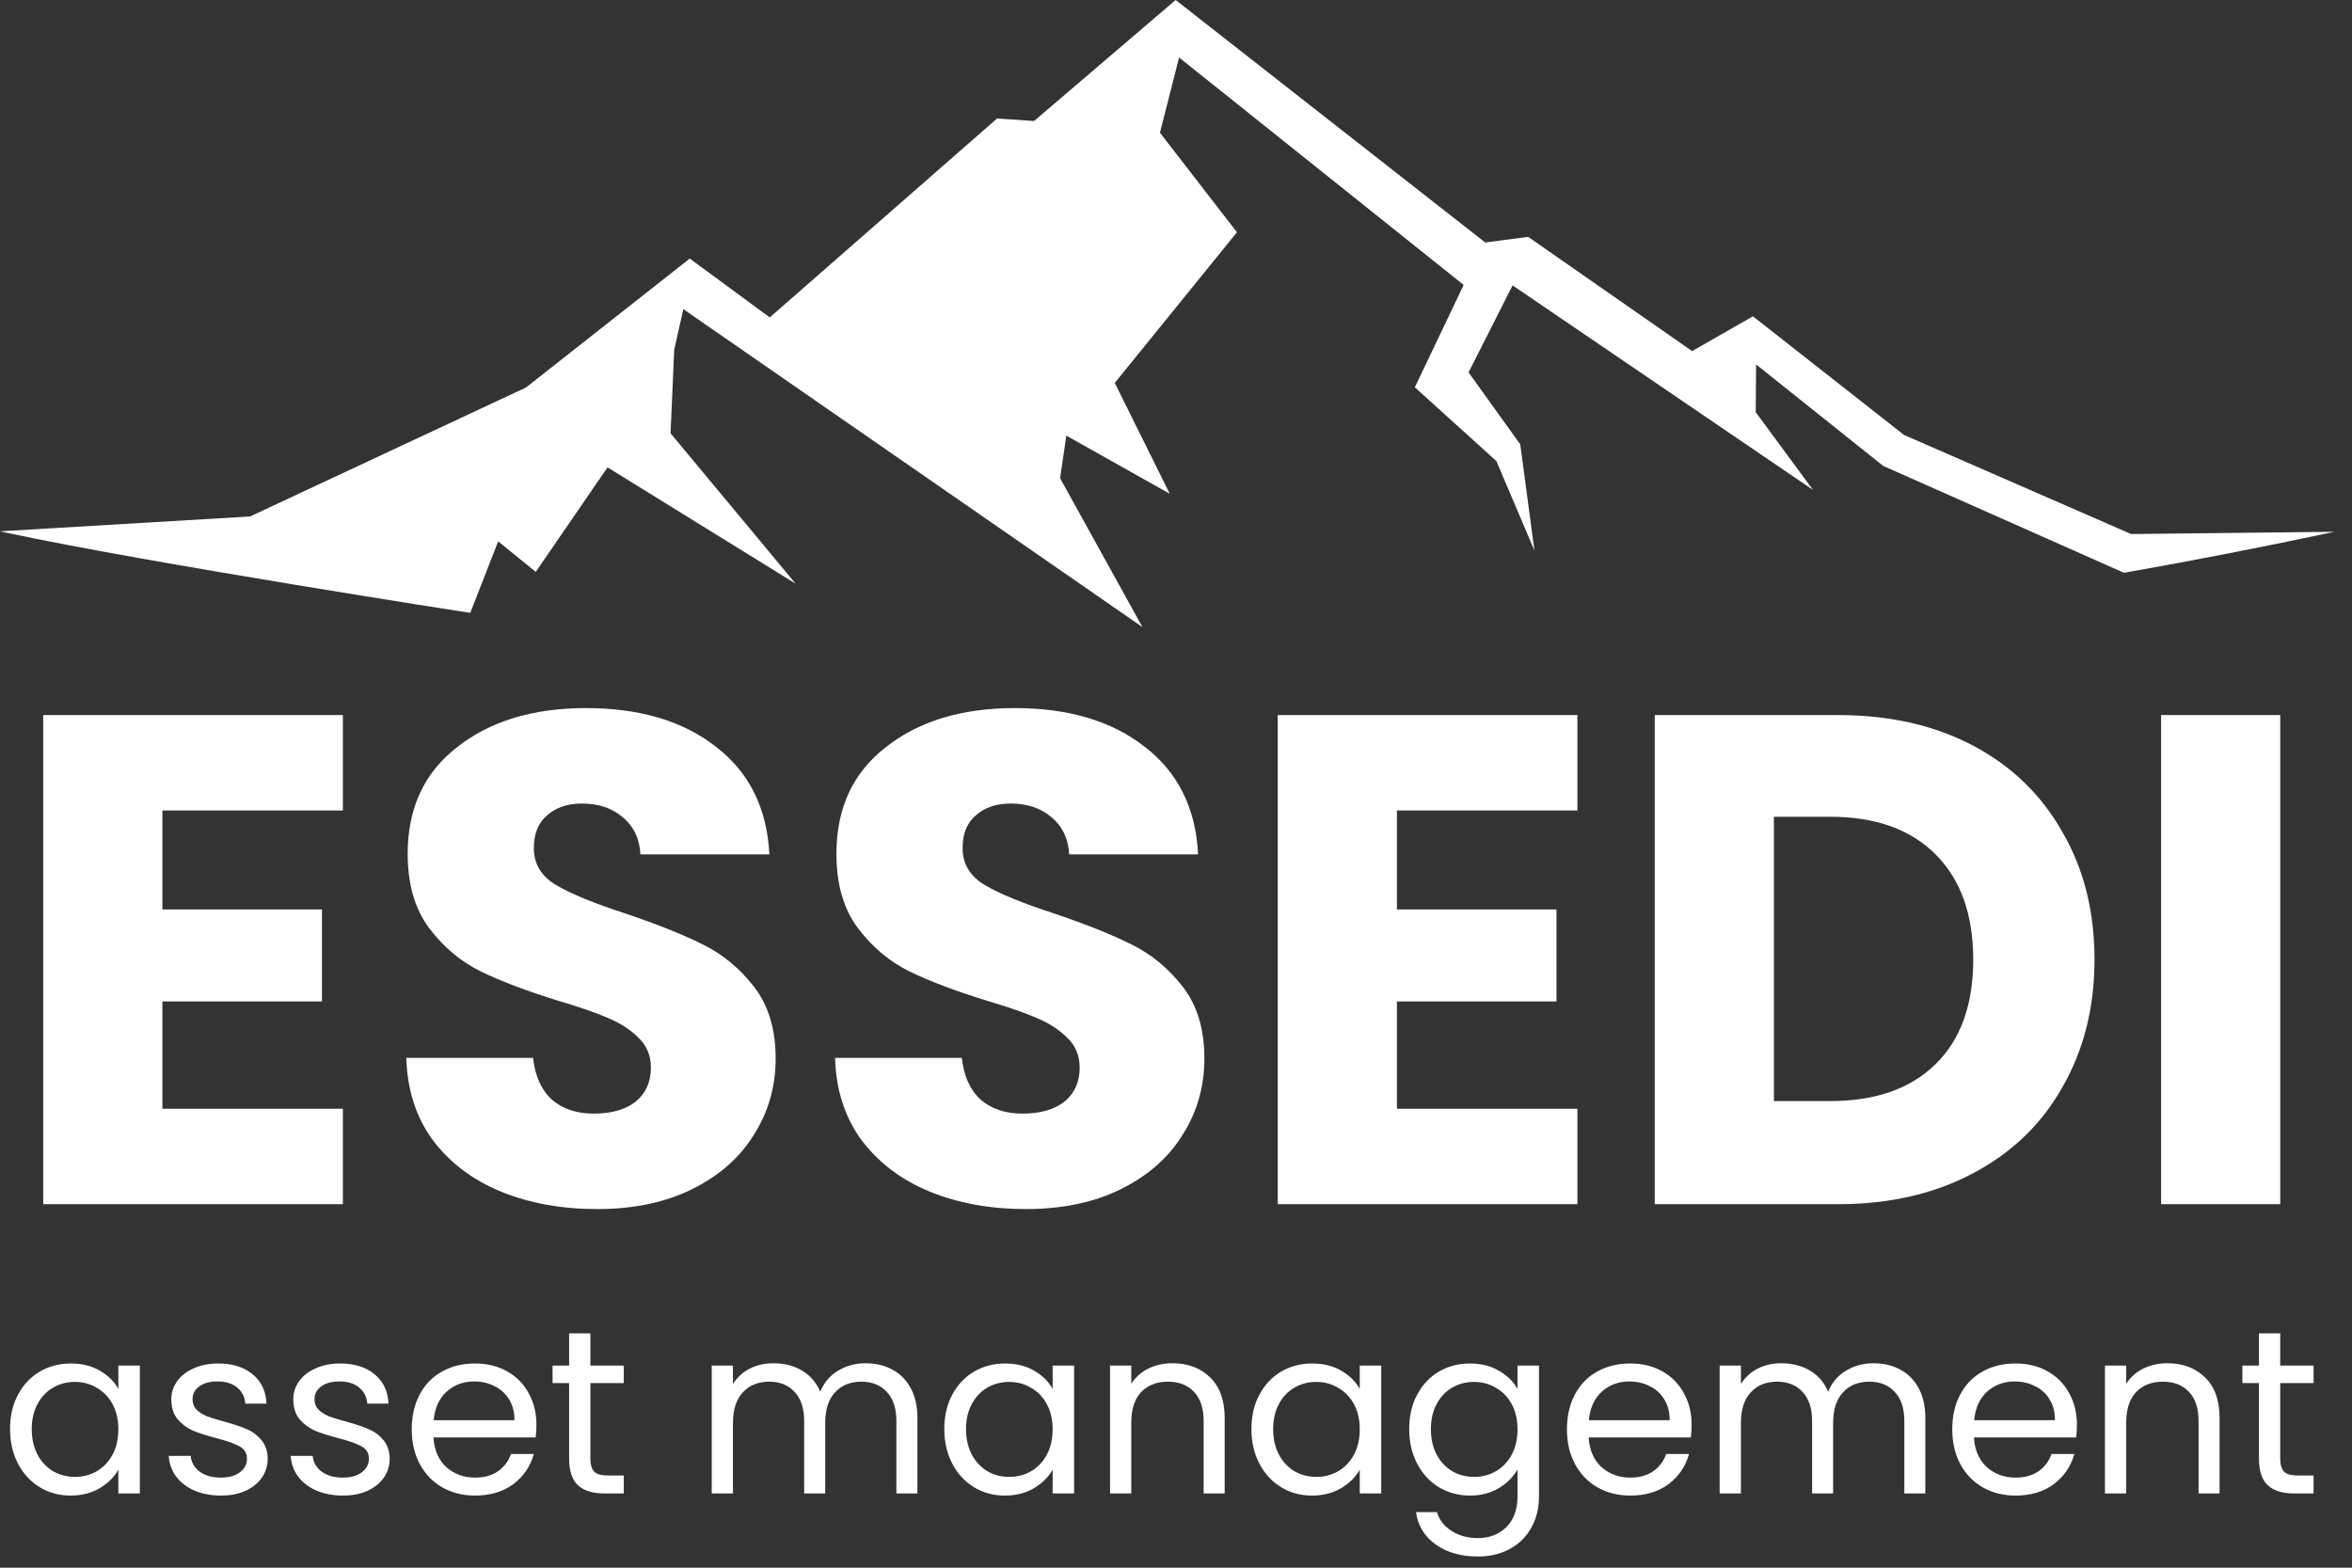 <svg width="69" height="46" viewBox="0 0 69 46" fill="none" xmlns="http://www.w3.org/2000/svg">
<rect x="0" y="0" width="69" height="46" fill="#333333" stroke="none"/>
<path d="M4.764 23.782V26.686H9.445V29.384H4.764V32.533H10.059V35.334H1.268V20.982H10.059V23.782H4.764ZM17.521 35.477C16.472 35.477 15.531 35.306 14.7 34.966C13.868 34.625 13.201 34.121 12.696 33.453C12.206 32.785 11.947 31.981 11.919 31.04H15.64C15.695 31.572 15.879 31.981 16.192 32.267C16.506 32.539 16.915 32.676 17.419 32.676C17.937 32.676 18.346 32.56 18.646 32.328C18.945 32.083 19.095 31.749 19.095 31.326C19.095 30.972 18.973 30.679 18.727 30.447C18.496 30.216 18.203 30.025 17.848 29.875C17.508 29.725 17.017 29.555 16.376 29.364C15.45 29.078 14.693 28.791 14.107 28.505C13.521 28.219 13.017 27.796 12.594 27.238C12.172 26.679 11.96 25.95 11.96 25.05C11.96 23.714 12.444 22.672 13.412 21.922C14.38 21.159 15.64 20.777 17.194 20.777C18.775 20.777 20.049 21.159 21.017 21.922C21.985 22.672 22.503 23.721 22.571 25.07H18.789C18.762 24.607 18.591 24.246 18.278 23.987C17.964 23.714 17.562 23.578 17.071 23.578C16.649 23.578 16.308 23.694 16.049 23.926C15.79 24.144 15.661 24.464 15.661 24.887C15.661 25.35 15.879 25.711 16.315 25.97C16.751 26.229 17.433 26.508 18.359 26.808C19.286 27.122 20.036 27.422 20.608 27.708C21.194 27.994 21.699 28.41 22.121 28.955C22.544 29.5 22.755 30.202 22.755 31.061C22.755 31.878 22.544 32.621 22.121 33.289C21.712 33.957 21.113 34.489 20.322 34.884C19.532 35.279 18.598 35.477 17.521 35.477ZM30.099 35.477C29.05 35.477 28.109 35.306 27.278 34.966C26.447 34.625 25.779 34.121 25.274 33.453C24.784 32.785 24.525 31.981 24.498 31.04H28.218C28.273 31.572 28.457 31.981 28.77 32.267C29.084 32.539 29.493 32.676 29.997 32.676C30.515 32.676 30.924 32.56 31.224 32.328C31.524 32.083 31.674 31.749 31.674 31.326C31.674 30.972 31.551 30.679 31.306 30.447C31.074 30.216 30.781 30.025 30.426 29.875C30.086 29.725 29.595 29.555 28.954 29.364C28.028 29.078 27.271 28.791 26.685 28.505C26.099 28.219 25.595 27.796 25.172 27.238C24.75 26.679 24.538 25.95 24.538 25.05C24.538 23.714 25.022 22.672 25.99 21.922C26.958 21.159 28.218 20.777 29.772 20.777C31.353 20.777 32.628 21.159 33.595 21.922C34.563 22.672 35.081 23.721 35.149 25.07H31.367C31.34 24.607 31.169 24.246 30.856 23.987C30.542 23.714 30.14 23.578 29.65 23.578C29.227 23.578 28.886 23.694 28.627 23.926C28.368 24.144 28.239 24.464 28.239 24.887C28.239 25.35 28.457 25.711 28.893 25.97C29.329 26.229 30.011 26.508 30.938 26.808C31.864 27.122 32.614 27.422 33.186 27.708C33.773 27.994 34.277 28.41 34.699 28.955C35.122 29.5 35.333 30.202 35.333 31.061C35.333 31.878 35.122 32.621 34.699 33.289C34.29 33.957 33.691 34.489 32.9 34.884C32.11 35.279 31.176 35.477 30.099 35.477ZM40.981 23.782V26.686H45.662V29.384H40.981V32.533H46.276V35.334H37.485V20.982H46.276V23.782H40.981ZM53.922 20.982C55.435 20.982 56.757 21.282 57.888 21.881C59.02 22.481 59.892 23.326 60.505 24.416C61.132 25.493 61.446 26.74 61.446 28.158C61.446 29.561 61.132 30.809 60.505 31.899C59.892 32.989 59.013 33.834 57.868 34.434C56.737 35.034 55.422 35.334 53.922 35.334H48.545V20.982H53.922ZM53.697 32.308C55.019 32.308 56.048 31.947 56.784 31.224C57.52 30.502 57.888 29.48 57.888 28.158C57.888 26.835 57.52 25.806 56.784 25.07C56.048 24.334 55.019 23.966 53.697 23.966H52.041V32.308H53.697ZM66.895 20.982V35.334H63.4V20.982H66.895Z" fill="white"/>
<path d="M0.295 41.932C0.295 41.549 0.372 41.213 0.527 40.925C0.683 40.633 0.895 40.407 1.164 40.247C1.438 40.088 1.742 40.008 2.075 40.008C2.404 40.008 2.689 40.078 2.931 40.22C3.173 40.361 3.354 40.54 3.472 40.754V40.069H4.102V43.822H3.472V43.124C3.349 43.343 3.164 43.526 2.918 43.672C2.676 43.813 2.393 43.884 2.068 43.884C1.735 43.884 1.434 43.802 1.164 43.638C0.895 43.473 0.683 43.243 0.527 42.946C0.372 42.649 0.295 42.311 0.295 41.932ZM3.472 41.939C3.472 41.656 3.415 41.409 3.301 41.199C3.187 40.989 3.032 40.83 2.835 40.72C2.644 40.606 2.431 40.549 2.198 40.549C1.966 40.549 1.753 40.603 1.562 40.713C1.37 40.823 1.217 40.983 1.103 41.193C0.989 41.403 0.931 41.649 0.931 41.932C0.931 42.22 0.989 42.471 1.103 42.686C1.217 42.896 1.37 43.058 1.562 43.172C1.753 43.281 1.966 43.336 2.198 43.336C2.431 43.336 2.644 43.281 2.835 43.172C3.032 43.058 3.187 42.896 3.301 42.686C3.415 42.471 3.472 42.222 3.472 41.939ZM6.484 43.884C6.197 43.884 5.939 43.836 5.71 43.74C5.482 43.64 5.302 43.503 5.169 43.329C5.037 43.151 4.964 42.948 4.95 42.72H5.594C5.612 42.907 5.699 43.06 5.854 43.179C6.014 43.297 6.222 43.357 6.478 43.357C6.715 43.357 6.902 43.304 7.039 43.199C7.176 43.094 7.245 42.962 7.245 42.802C7.245 42.638 7.172 42.517 7.025 42.439C6.879 42.357 6.653 42.277 6.347 42.199C6.069 42.126 5.841 42.053 5.663 41.98C5.489 41.903 5.338 41.791 5.211 41.645C5.087 41.494 5.026 41.298 5.026 41.056C5.026 40.864 5.083 40.688 5.197 40.528C5.311 40.368 5.473 40.243 5.683 40.151C5.893 40.056 6.133 40.008 6.402 40.008C6.818 40.008 7.153 40.113 7.409 40.323C7.665 40.533 7.802 40.82 7.82 41.186H7.197C7.183 40.989 7.103 40.832 6.957 40.713C6.815 40.594 6.624 40.535 6.382 40.535C6.158 40.535 5.98 40.583 5.847 40.679C5.715 40.775 5.649 40.9 5.649 41.056C5.649 41.179 5.688 41.282 5.765 41.364C5.847 41.441 5.948 41.505 6.067 41.556C6.19 41.601 6.359 41.654 6.573 41.713C6.843 41.786 7.062 41.859 7.231 41.932C7.4 42.001 7.544 42.106 7.662 42.247C7.786 42.389 7.85 42.574 7.854 42.802C7.854 43.008 7.797 43.192 7.683 43.357C7.569 43.521 7.407 43.651 7.197 43.747C6.991 43.839 6.754 43.884 6.484 43.884ZM10.063 43.884C9.775 43.884 9.517 43.836 9.289 43.74C9.06 43.64 8.88 43.503 8.748 43.329C8.615 43.151 8.542 42.948 8.529 42.72H9.172C9.191 42.907 9.277 43.06 9.433 43.179C9.592 43.297 9.8 43.357 10.056 43.357C10.293 43.357 10.48 43.304 10.617 43.199C10.754 43.094 10.823 42.962 10.823 42.802C10.823 42.638 10.75 42.517 10.604 42.439C10.458 42.357 10.232 42.277 9.926 42.199C9.647 42.126 9.419 42.053 9.241 41.98C9.067 41.903 8.917 41.791 8.789 41.645C8.665 41.494 8.604 41.298 8.604 41.056C8.604 40.864 8.661 40.688 8.775 40.528C8.889 40.368 9.051 40.243 9.261 40.151C9.471 40.056 9.711 40.008 9.98 40.008C10.396 40.008 10.732 40.113 10.987 40.323C11.243 40.533 11.38 40.82 11.398 41.186H10.775C10.761 40.989 10.681 40.832 10.535 40.713C10.394 40.594 10.202 40.535 9.96 40.535C9.736 40.535 9.558 40.583 9.426 40.679C9.293 40.775 9.227 40.9 9.227 41.056C9.227 41.179 9.266 41.282 9.344 41.364C9.426 41.441 9.526 41.505 9.645 41.556C9.768 41.601 9.937 41.654 10.152 41.713C10.421 41.786 10.64 41.859 10.809 41.932C10.978 42.001 11.122 42.106 11.241 42.247C11.364 42.389 11.428 42.574 11.432 42.802C11.432 43.008 11.375 43.192 11.261 43.357C11.147 43.521 10.985 43.651 10.775 43.747C10.569 43.839 10.332 43.884 10.063 43.884ZM15.737 41.802C15.737 41.921 15.73 42.046 15.716 42.179H12.716C12.739 42.549 12.865 42.839 13.093 43.049C13.326 43.254 13.607 43.357 13.935 43.357C14.205 43.357 14.429 43.295 14.607 43.172C14.789 43.044 14.917 42.875 14.99 42.665H15.661C15.561 43.026 15.36 43.32 15.059 43.549C14.757 43.772 14.383 43.884 13.935 43.884C13.579 43.884 13.26 43.804 12.977 43.644C12.698 43.485 12.479 43.259 12.319 42.966C12.159 42.67 12.079 42.327 12.079 41.939C12.079 41.551 12.157 41.211 12.312 40.919C12.467 40.626 12.684 40.403 12.963 40.247C13.246 40.088 13.57 40.008 13.935 40.008C14.292 40.008 14.607 40.085 14.881 40.24C15.155 40.396 15.365 40.61 15.511 40.884C15.661 41.154 15.737 41.46 15.737 41.802ZM15.093 41.672C15.093 41.434 15.04 41.231 14.935 41.062C14.83 40.889 14.687 40.759 14.504 40.672C14.326 40.581 14.127 40.535 13.908 40.535C13.593 40.535 13.324 40.636 13.1 40.836C12.881 41.037 12.755 41.316 12.723 41.672H15.093ZM17.32 40.583V42.795C17.32 42.978 17.358 43.108 17.436 43.186C17.514 43.259 17.648 43.295 17.84 43.295H18.299V43.822H17.737C17.39 43.822 17.13 43.743 16.957 43.583C16.783 43.423 16.696 43.16 16.696 42.795V40.583H16.21V40.069H16.696V39.124H17.32V40.069H18.299V40.583H17.32ZM25.393 40.001C25.686 40.001 25.946 40.062 26.174 40.186C26.403 40.304 26.583 40.485 26.715 40.727C26.848 40.969 26.914 41.263 26.914 41.61V43.822H26.297V41.699C26.297 41.325 26.204 41.04 26.017 40.843C25.834 40.642 25.585 40.542 25.27 40.542C24.946 40.542 24.688 40.647 24.496 40.857C24.305 41.062 24.209 41.361 24.209 41.754V43.822H23.592V41.699C23.592 41.325 23.499 41.04 23.311 40.843C23.129 40.642 22.88 40.542 22.565 40.542C22.241 40.542 21.983 40.647 21.791 40.857C21.599 41.062 21.503 41.361 21.503 41.754V43.822H20.88V40.069H21.503V40.61C21.627 40.414 21.791 40.263 21.996 40.158C22.206 40.053 22.437 40.001 22.688 40.001C23.003 40.001 23.282 40.072 23.524 40.213C23.766 40.355 23.946 40.562 24.065 40.836C24.17 40.572 24.343 40.366 24.585 40.22C24.827 40.074 25.097 40.001 25.393 40.001ZM27.703 41.932C27.703 41.549 27.781 41.213 27.936 40.925C28.091 40.633 28.304 40.407 28.573 40.247C28.847 40.088 29.151 40.008 29.484 40.008C29.813 40.008 30.098 40.078 30.34 40.22C30.582 40.361 30.763 40.54 30.881 40.754V40.069H31.511V43.822H30.881V43.124C30.758 43.343 30.573 43.526 30.327 43.672C30.085 43.813 29.802 43.884 29.477 43.884C29.144 43.884 28.843 43.802 28.573 43.638C28.304 43.473 28.091 43.243 27.936 42.946C27.781 42.649 27.703 42.311 27.703 41.932ZM30.881 41.939C30.881 41.656 30.824 41.409 30.71 41.199C30.596 40.989 30.441 40.83 30.244 40.72C30.053 40.606 29.84 40.549 29.607 40.549C29.375 40.549 29.162 40.603 28.971 40.713C28.779 40.823 28.626 40.983 28.512 41.193C28.398 41.403 28.34 41.649 28.34 41.932C28.34 42.22 28.398 42.471 28.512 42.686C28.626 42.896 28.779 43.058 28.971 43.172C29.162 43.281 29.375 43.336 29.607 43.336C29.84 43.336 30.053 43.281 30.244 43.172C30.441 43.058 30.596 42.896 30.71 42.686C30.824 42.471 30.881 42.222 30.881 41.939ZM34.393 40.001C34.85 40.001 35.22 40.14 35.503 40.419C35.786 40.693 35.928 41.09 35.928 41.61V43.822H35.311V41.699C35.311 41.325 35.217 41.04 35.03 40.843C34.843 40.642 34.587 40.542 34.263 40.542C33.934 40.542 33.672 40.645 33.475 40.85C33.284 41.056 33.188 41.355 33.188 41.747V43.822H32.565V40.069H33.188V40.603C33.311 40.412 33.478 40.263 33.688 40.158C33.903 40.053 34.138 40.001 34.393 40.001ZM36.713 41.932C36.713 41.549 36.79 41.213 36.946 40.925C37.101 40.633 37.313 40.407 37.583 40.247C37.856 40.088 38.16 40.008 38.493 40.008C38.822 40.008 39.108 40.078 39.349 40.22C39.592 40.361 39.772 40.54 39.891 40.754V40.069H40.521V43.822H39.891V43.124C39.767 43.343 39.582 43.526 39.336 43.672C39.094 43.813 38.811 43.884 38.486 43.884C38.153 43.884 37.852 43.802 37.583 43.638C37.313 43.473 37.101 43.243 36.946 42.946C36.79 42.649 36.713 42.311 36.713 41.932ZM39.891 41.939C39.891 41.656 39.834 41.409 39.719 41.199C39.605 40.989 39.45 40.83 39.254 40.72C39.062 40.606 38.849 40.549 38.617 40.549C38.384 40.549 38.172 40.603 37.98 40.713C37.788 40.823 37.635 40.983 37.521 41.193C37.407 41.403 37.35 41.649 37.35 41.932C37.35 42.22 37.407 42.471 37.521 42.686C37.635 42.896 37.788 43.058 37.98 43.172C38.172 43.281 38.384 43.336 38.617 43.336C38.849 43.336 39.062 43.281 39.254 43.172C39.45 43.058 39.605 42.896 39.719 42.686C39.834 42.471 39.891 42.222 39.891 41.939ZM43.122 40.008C43.446 40.008 43.729 40.078 43.971 40.22C44.218 40.361 44.4 40.54 44.519 40.754V40.069H45.149V43.905C45.149 44.247 45.076 44.551 44.93 44.816C44.784 45.085 44.574 45.295 44.3 45.446C44.03 45.596 43.715 45.672 43.355 45.672C42.861 45.672 42.45 45.555 42.122 45.322C41.793 45.09 41.599 44.772 41.54 44.37H42.156C42.224 44.599 42.366 44.781 42.581 44.918C42.795 45.06 43.053 45.131 43.355 45.131C43.697 45.131 43.976 45.023 44.19 44.809C44.409 44.594 44.519 44.293 44.519 43.905V43.117C44.396 43.336 44.213 43.519 43.971 43.665C43.729 43.811 43.446 43.884 43.122 43.884C42.788 43.884 42.485 43.802 42.211 43.638C41.941 43.473 41.729 43.243 41.574 42.946C41.419 42.649 41.341 42.311 41.341 41.932C41.341 41.549 41.419 41.213 41.574 40.925C41.729 40.633 41.941 40.407 42.211 40.247C42.485 40.088 42.788 40.008 43.122 40.008ZM44.519 41.939C44.519 41.656 44.462 41.409 44.348 41.199C44.233 40.989 44.078 40.83 43.882 40.72C43.69 40.606 43.478 40.549 43.245 40.549C43.012 40.549 42.8 40.603 42.608 40.713C42.416 40.823 42.263 40.983 42.149 41.193C42.035 41.403 41.978 41.649 41.978 41.932C41.978 42.22 42.035 42.471 42.149 42.686C42.263 42.896 42.416 43.058 42.608 43.172C42.8 43.281 43.012 43.336 43.245 43.336C43.478 43.336 43.69 43.281 43.882 43.172C44.078 43.058 44.233 42.896 44.348 42.686C44.462 42.471 44.519 42.222 44.519 41.939ZM49.627 41.802C49.627 41.921 49.62 42.046 49.606 42.179H46.606C46.629 42.549 46.755 42.839 46.983 43.049C47.216 43.254 47.497 43.357 47.825 43.357C48.095 43.357 48.319 43.295 48.497 43.172C48.679 43.044 48.807 42.875 48.88 42.665H49.551C49.451 43.026 49.25 43.32 48.949 43.549C48.647 43.772 48.273 43.884 47.825 43.884C47.469 43.884 47.15 43.804 46.867 43.644C46.588 43.485 46.369 43.259 46.209 42.966C46.049 42.67 45.969 42.327 45.969 41.939C45.969 41.551 46.047 41.211 46.202 40.919C46.358 40.626 46.574 40.403 46.853 40.247C47.136 40.088 47.46 40.008 47.825 40.008C48.182 40.008 48.497 40.085 48.771 40.24C49.044 40.396 49.255 40.61 49.401 40.884C49.551 41.154 49.627 41.46 49.627 41.802ZM48.983 41.672C48.983 41.434 48.93 41.231 48.825 41.062C48.72 40.889 48.577 40.759 48.394 40.672C48.216 40.581 48.017 40.535 47.798 40.535C47.483 40.535 47.214 40.636 46.99 40.836C46.771 41.037 46.645 41.316 46.613 41.672H48.983ZM54.963 40.001C55.255 40.001 55.515 40.062 55.743 40.186C55.972 40.304 56.152 40.485 56.285 40.727C56.417 40.969 56.483 41.263 56.483 41.61V43.822H55.867V41.699C55.867 41.325 55.773 41.04 55.586 40.843C55.403 40.642 55.154 40.542 54.84 40.542C54.515 40.542 54.257 40.647 54.066 40.857C53.874 41.062 53.778 41.361 53.778 41.754V43.822H53.161V41.699C53.161 41.325 53.068 41.04 52.881 40.843C52.698 40.642 52.449 40.542 52.134 40.542C51.81 40.542 51.552 40.647 51.36 40.857C51.169 41.062 51.073 41.361 51.073 41.754V43.822H50.449V40.069H51.073V40.61C51.196 40.414 51.36 40.263 51.566 40.158C51.776 40.053 52.006 40.001 52.257 40.001C52.572 40.001 52.851 40.072 53.093 40.213C53.335 40.355 53.515 40.562 53.634 40.836C53.739 40.572 53.913 40.366 54.155 40.22C54.397 40.074 54.666 40.001 54.963 40.001ZM60.93 41.802C60.93 41.921 60.923 42.046 60.91 42.179H57.91C57.932 42.549 58.058 42.839 58.286 43.049C58.519 43.254 58.8 43.357 59.129 43.357C59.398 43.357 59.622 43.295 59.8 43.172C59.983 43.044 60.11 42.875 60.184 42.665H60.855C60.754 43.026 60.553 43.32 60.252 43.549C59.951 43.772 59.576 43.884 59.129 43.884C58.773 43.884 58.453 43.804 58.17 43.644C57.891 43.485 57.672 43.259 57.512 42.966C57.353 42.67 57.273 42.327 57.273 41.939C57.273 41.551 57.35 41.211 57.506 40.919C57.661 40.626 57.878 40.403 58.156 40.247C58.439 40.088 58.764 40.008 59.129 40.008C59.485 40.008 59.8 40.085 60.074 40.24C60.348 40.396 60.558 40.61 60.704 40.884C60.855 41.154 60.93 41.46 60.93 41.802ZM60.286 41.672C60.286 41.434 60.234 41.231 60.129 41.062C60.024 40.889 59.88 40.759 59.697 40.672C59.519 40.581 59.321 40.535 59.101 40.535C58.786 40.535 58.517 40.636 58.293 40.836C58.074 41.037 57.949 41.316 57.916 41.672H60.286ZM63.581 40.001C64.038 40.001 64.408 40.14 64.691 40.419C64.974 40.693 65.115 41.09 65.115 41.61V43.822H64.499V41.699C64.499 41.325 64.406 41.04 64.218 40.843C64.031 40.642 63.775 40.542 63.451 40.542C63.123 40.542 62.86 40.645 62.664 40.85C62.472 41.056 62.376 41.355 62.376 41.747V43.822H61.753V40.069H62.376V40.603C62.499 40.412 62.666 40.263 62.876 40.158C63.09 40.053 63.326 40.001 63.581 40.001ZM66.894 40.583V42.795C66.894 42.978 66.933 43.108 67.01 43.186C67.088 43.259 67.222 43.295 67.414 43.295H67.873V43.822H67.312C66.965 43.822 66.704 43.743 66.531 43.583C66.357 43.423 66.27 43.16 66.27 42.795V40.583H65.784V40.069H66.27V39.124H66.894V40.069H67.873V40.583H66.894Z" fill="white"/>
<path fill-rule="evenodd" clip-rule="evenodd" d="M7.33 15.157L15.43 11.371L20.235 7.587L22.582 9.314L29.249 3.478L30.337 3.55L34.49 0L43.571 7.115L44.831 6.95L49.642 10.302L51.425 9.281L55.858 12.763L62.521 15.67L68.489 15.604C66.434 16.039 64.379 16.444 62.31 16.807L55.247 13.671L51.518 10.694L51.507 12.094L53.187 14.375L44.374 8.374L43.083 10.927L44.599 13.038L45.016 16.157L43.899 13.529L43.152 12.852L42.505 12.268L41.507 11.364L42.939 8.361L34.591 1.687L34.029 3.894L36.288 6.815L32.704 11.236L34.316 14.488L31.282 12.782L31.1 14.032L33.515 18.4L20.047 9.071L19.779 10.264L19.672 12.714L23.34 17.126L17.823 13.714L15.717 16.78L14.615 15.886L13.796 17.983C13.802 17.986 4.414 16.531 0.233 15.641C0.155 15.624 0.078 15.607 0 15.59L7.33 15.155L7.33 15.157Z" fill="white"/>
</svg>
